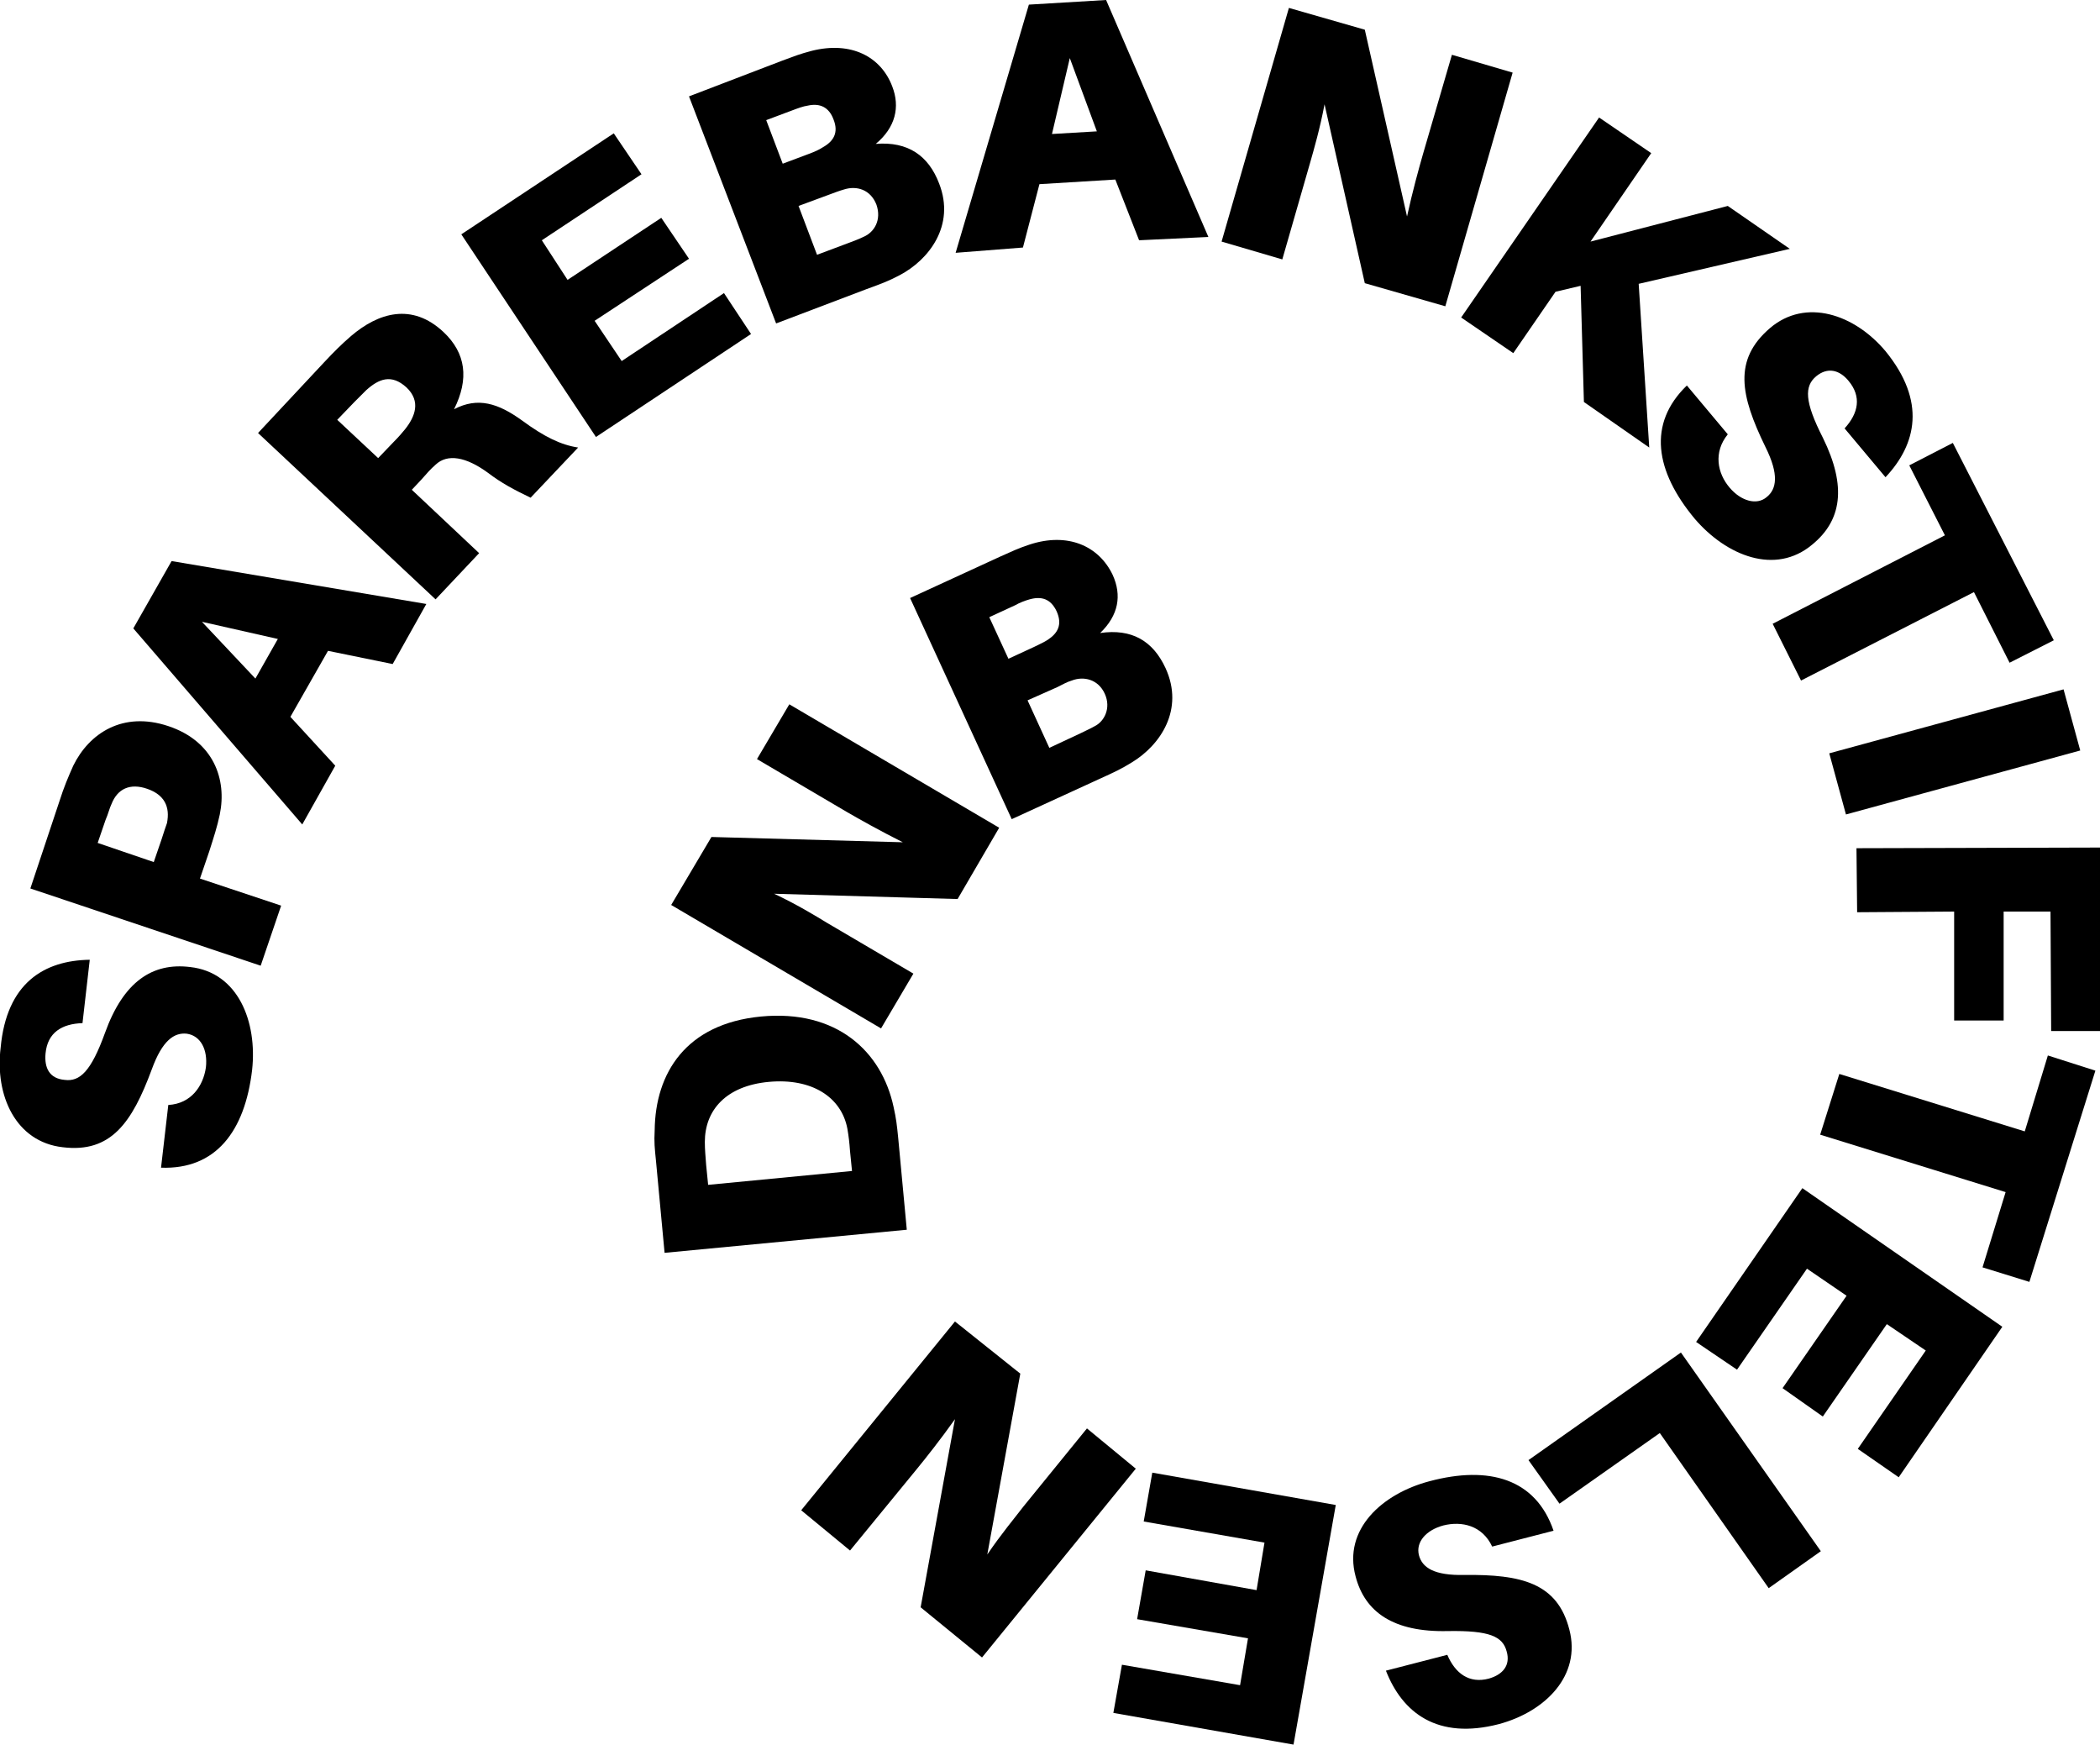 <?xml version="1.0" encoding="UTF-8"?>
<svg xmlns="http://www.w3.org/2000/svg" viewBox="0 0 318.2 264.3" xml:space="preserve">
  <g>
    <g>
      <path d="m13.6 145.4-1.1 9.6c-3.1.1-5.3 1.4-5.6 4.6-.2 2.2.6 3.8 2.9 4 2.3.3 4-1.3 6.1-7.1 2.8-7.8 7.2-10.7 12.9-10 7.3.8 10.2 8.3 9.4 15.6-1.1 9.3-5.5 15.1-13.8 14.8l1.1-9.5c3.5-.2 5.3-2.9 5.7-5.7.3-2.7-.8-4.8-2.9-5.1-1.9-.2-3.7 1-5.3 5.4-3 8.1-6.2 12.7-13.5 11.8C2.4 173-.8 166 .1 158.7 1 148.9 6.7 145.5 13.6 145.4M22.3 119.5c-2.6-.9-4.5 0-5.4 2.3-.3.6-.5 1.5-.9 2.4l-1.2 3.5 8.5 2.9 1.2-3.5c.3-1 .6-1.8.8-2.4C25.8 122.2 24.9 120.4 22.3 119.5M25.5 110c6.9 2.3 8.9 8.1 7.8 13.4-.4 1.9-.9 3.4-1.6 5.6l-1.4 4.1 12.3 4.1-3.1 9.1L4.6 134.6 9 121.4c.7-2.2 1.3-3.6 2.1-5.4C13.5 111.1 18.6 107.7 25.5 110"></path>
    </g>
    <path d="M38.7,102.8l3.4-6l-11.5-2.6L38.7,102.8z M44,108.6l6.8,7.4l-5,8.9L20.2,95.2L26,85l38.6,6.5l-5.1,9.1l-9.8-2L44,108.6z"></path>
    <g>
      <path d="M59.7,66.9c0.7-0.7,1.3-1.4,1.7-1.9c1.5-1.9,2.4-4.2,0.2-6.3c-2.3-2.1-4.2-1.3-6.1,0.4c-0.5,0.5-1.1,1.1-1.8,1.8l-2.6,2.7 l6.2,5.8L59.7,66.9z M87.6,67.8l-7.2,7.6c-2.5-1.2-4.4-2.2-6.5-3.8c-3.3-2.4-6.1-2.9-7.9-1.2c-0.8,0.7-1.4,1.4-2.1,2.2l-1.5,1.6 l10.2,9.6l-6.6,7L39.1,65.6l10-10.7c1.6-1.7,2.6-2.7,4.1-4c4.1-3.5,9.2-5.1,14-0.6c3.4,3.2,3.9,7.1,1.6,11.7 c3.6-1.9,6.7-0.9,10.3,1.7C82.5,66.2,85,67.4,87.6,67.8"></path>
    </g>
    <polygon points="113.8,50.6 90.3,66.2 69.9,35.5 93,20.2 97.2,26.4 82.1,36.4 86,42.4 100.2,33 104.4,39.2 90.1,48.6 94.2,54.7 109.7,44.4"></polygon>
    <g>
      <path d="M132.8,31c-0.9-2.3-3-2.9-4.9-2.3c-0.7,0.2-1.5,0.5-2.3,0.8l-4.6,1.7l2.8,7.4l4.8-1.8c0.8-0.3,1.6-0.6,2.2-0.9 C132.5,35.2,133.6,33.3,132.8,31 M118.6,24.8l4-1.5c0.8-0.3,1.5-0.6,2.1-1c1.6-0.9,2.4-2.2,1.6-4.2c-0.7-1.9-2.1-2.5-3.9-2.1 c-0.7,0.1-1.5,0.4-2.3,0.7l-4,1.5L118.6,24.8z M142.3,27.8c2.5,6.4-1.6,11.6-6,13.9c-1.7,0.9-2.8,1.3-5,2.1L117.6,49l-13.2-34.4 l14.1-5.4c1.9-0.7,2.6-1,4.5-1.5c6-1.5,10.5,0.9,12.2,5.4c1.2,3.1,0.5,6.2-2.5,8.7C137.6,21.4,140.7,23.6,142.3,27.8"></path>
    </g>
    <path d="M162.1,8.8l4.1,11.1l-6.8,0.4L162.1,8.8z M167.6,0l-11.7,0.7l-11.1,37.6l10.2-0.8l2.5-9.6l11.5-0.7l3.6,9.2l10.5-0.5 L167.6,0z"></path>
    <g>
      <path d="M206.8,42.9l-6.1-27.1c-0.7,3.7-1.6,6.8-2.2,8.9l-4.2,14.6l-9.2-2.7l10.2-35.4l11.5,3.3l6.4,28.3c0.8-3.7,1.8-7.3,2.4-9.4 L220,8.3l9.2,2.7L219,46.4L206.8,42.9z"></path>
    </g>
    <polygon points="249.9,67.8 240,60.9 239.5,43.3 235.7,44.2 229.3,53.5 221.4,48.1 242.3,17.8 250.2,23.2 241,36.6 261.8,31.2 271.2,37.7 248.3,43"></polygon>
    <g>
      <path d="M285.7,72.3l-6.2-7.4c2.1-2.3,2.6-4.8,0.6-7.2c-1.4-1.7-3.2-2.1-4.9-0.7c-1.8,1.5-1.8,3.8,1,9.3 c3.7,7.5,2.8,12.6-1.6,16.2c-5.6,4.7-13,1.7-17.8-3.9c-6-7.2-7.2-14.4-1.2-20.2l6.2,7.4c-2.2,2.7-1.6,5.9,0.3,8.1 c1.7,2,4.1,2.7,5.6,1.4c1.5-1.2,1.9-3.4-0.2-7.6c-3.8-7.8-4.9-13.2,0.7-18c5.4-4.6,12.8-2.1,17.5,3.5 C291.9,60.8,290.4,67.3,285.7,72.3"></path>
    </g>
    <polygon points="299.1,89.7 272.9,103.1 268.6,94.5 294.7,81.1 289.3,70.5 295.9,67.1 311.2,97 304.5,100.4"></polygon>
    <rect x="277.8" y="109.1" transform="rotate(-15.269 296.239 113.937)" width="36.8" height="9.6"></rect>
    <polygon points="303.6,138.1 303.6,154.6 296.1,154.6 296.1,138.1 281.4,138.2 281.3,128.5 318.2,128.4 318.2,156.2 310.8,156.2 310.7,138.1"></polygon>
    <polygon points="303.9,180.6 275.8,171.9 278.7,162.7 306.8,171.4 310.3,159.9 317.5,162.2 307.5,194.2 300.4,192"></polygon>
    <polygon points="257,203.3 273.1,180 303.4,201 287.7,223.8 281.5,219.5 291.8,204.6 285.9,200.6 276.2,214.6 270.1,210.3 279.8,196.3 273.8,192.2 263.2,207.5"></polygon>
    <polygon points="231.6,221.2 254.7,204.9 275.9,235 268,240.6 251.5,217.1 236.3,227.8"></polygon>
    <g>
      <path d="M210,253.1l9.3-2.4c1.2,2.8,3.3,4.4,6.3,3.6c2.1-0.6,3.3-2,2.7-4.1c-0.6-2.3-2.6-3.2-8.9-3.1c-8.3,0.2-12.6-2.9-14-8.3 c-1.9-7.1,4-12.5,11.2-14.4c9-2.4,16.1-0.4,18.8,7.5l-9.3,2.4c-1.5-3.2-4.6-3.9-7.4-3.2c-2.6,0.7-4.2,2.5-3.7,4.5 c0.5,1.9,2.3,3.1,6.9,3c8.6-0.1,14.1,1.2,15.9,8.3c1.8,6.9-3.6,12.4-10.7,14.3C217.8,263.6,212.5,259.5,210,253.1"></path>
    </g>
    <polygon points="173.3,230.5 191.6,233.7 190.4,240.9 173.6,237.9 172.3,245.3 189.1,248.2 187.9,255.3 170,252.2 168.7,259.5 196,264.3 202.4,228 174.6,223.1"></polygon>
    <g>
      <path d="m154.6 208.1-5 27.4c2.1-3.1 4.2-5.6 5.5-7.3l9.6-11.8 7.4 6.1-23.3 28.6-9.3-7.6 5.2-28.5c-2.2 3.1-4.5 6-5.9 7.7l-10 12.2-7.4-6.1 23.3-28.6L154.6 208.1zM116.5 163.9c-6.5.6-9.7 4.3-9.7 9.1 0 1.2.1 2.1.2 3.5l.3 3 21.8-2.1-.3-3c-.1-1.4-.2-2.2-.4-3.4C127.5 166.2 123 163.3 116.5 163.9M115.3 154c11.5-1.1 18.3 5.3 20.1 13.7.4 1.8.5 2.7.7 4.7l1.3 13.9-36.7 3.5-1.3-13.9c-.2-2-.3-2.8-.2-4.7C99.3 162.6 103.9 155.1 115.3 154M145.1 136.2l-27.8-.8c3.4 1.6 6.2 3.3 8 4.4l13.1 7.7-4.9 8.3-31.8-18.7 6.1-10.3 29 .8c-3.4-1.7-6.6-3.5-8.5-4.6l-13.6-8 4.9-8.3 31.8 18.7L145.1 136.2zM167.4 105.1c-1-2.2-3.2-2.7-5-2-.7.2-1.4.6-2.2 1l-4.5 2 3.3 7.2 4.7-2.2c.8-.4 1.5-.7 2.2-1.1C167.3 109.3 168.4 107.3 167.4 105.1M152.8 99.8l3.9-1.8c.8-.4 1.5-.7 2.1-1.1 1.5-1 2.2-2.3 1.3-4.3-.9-1.9-2.3-2.3-4.1-1.8-.7.2-1.5.5-2.2.9l-3.9 1.8L152.8 99.8zM176.6 101.2c2.9 6.3-.8 11.7-5.1 14.3-1.6 1-2.7 1.5-4.9 2.5l-13.3 6.1-15.4-33.5 13.7-6.3c1.8-.8 2.6-1.2 4.4-1.8 5.8-1.9 10.5.2 12.6 4.6 1.4 3.1.9 6.1-1.9 8.8C171.5 95.2 174.7 97.1 176.6 101.2"></path>
    </g>
  </g>
</svg>

